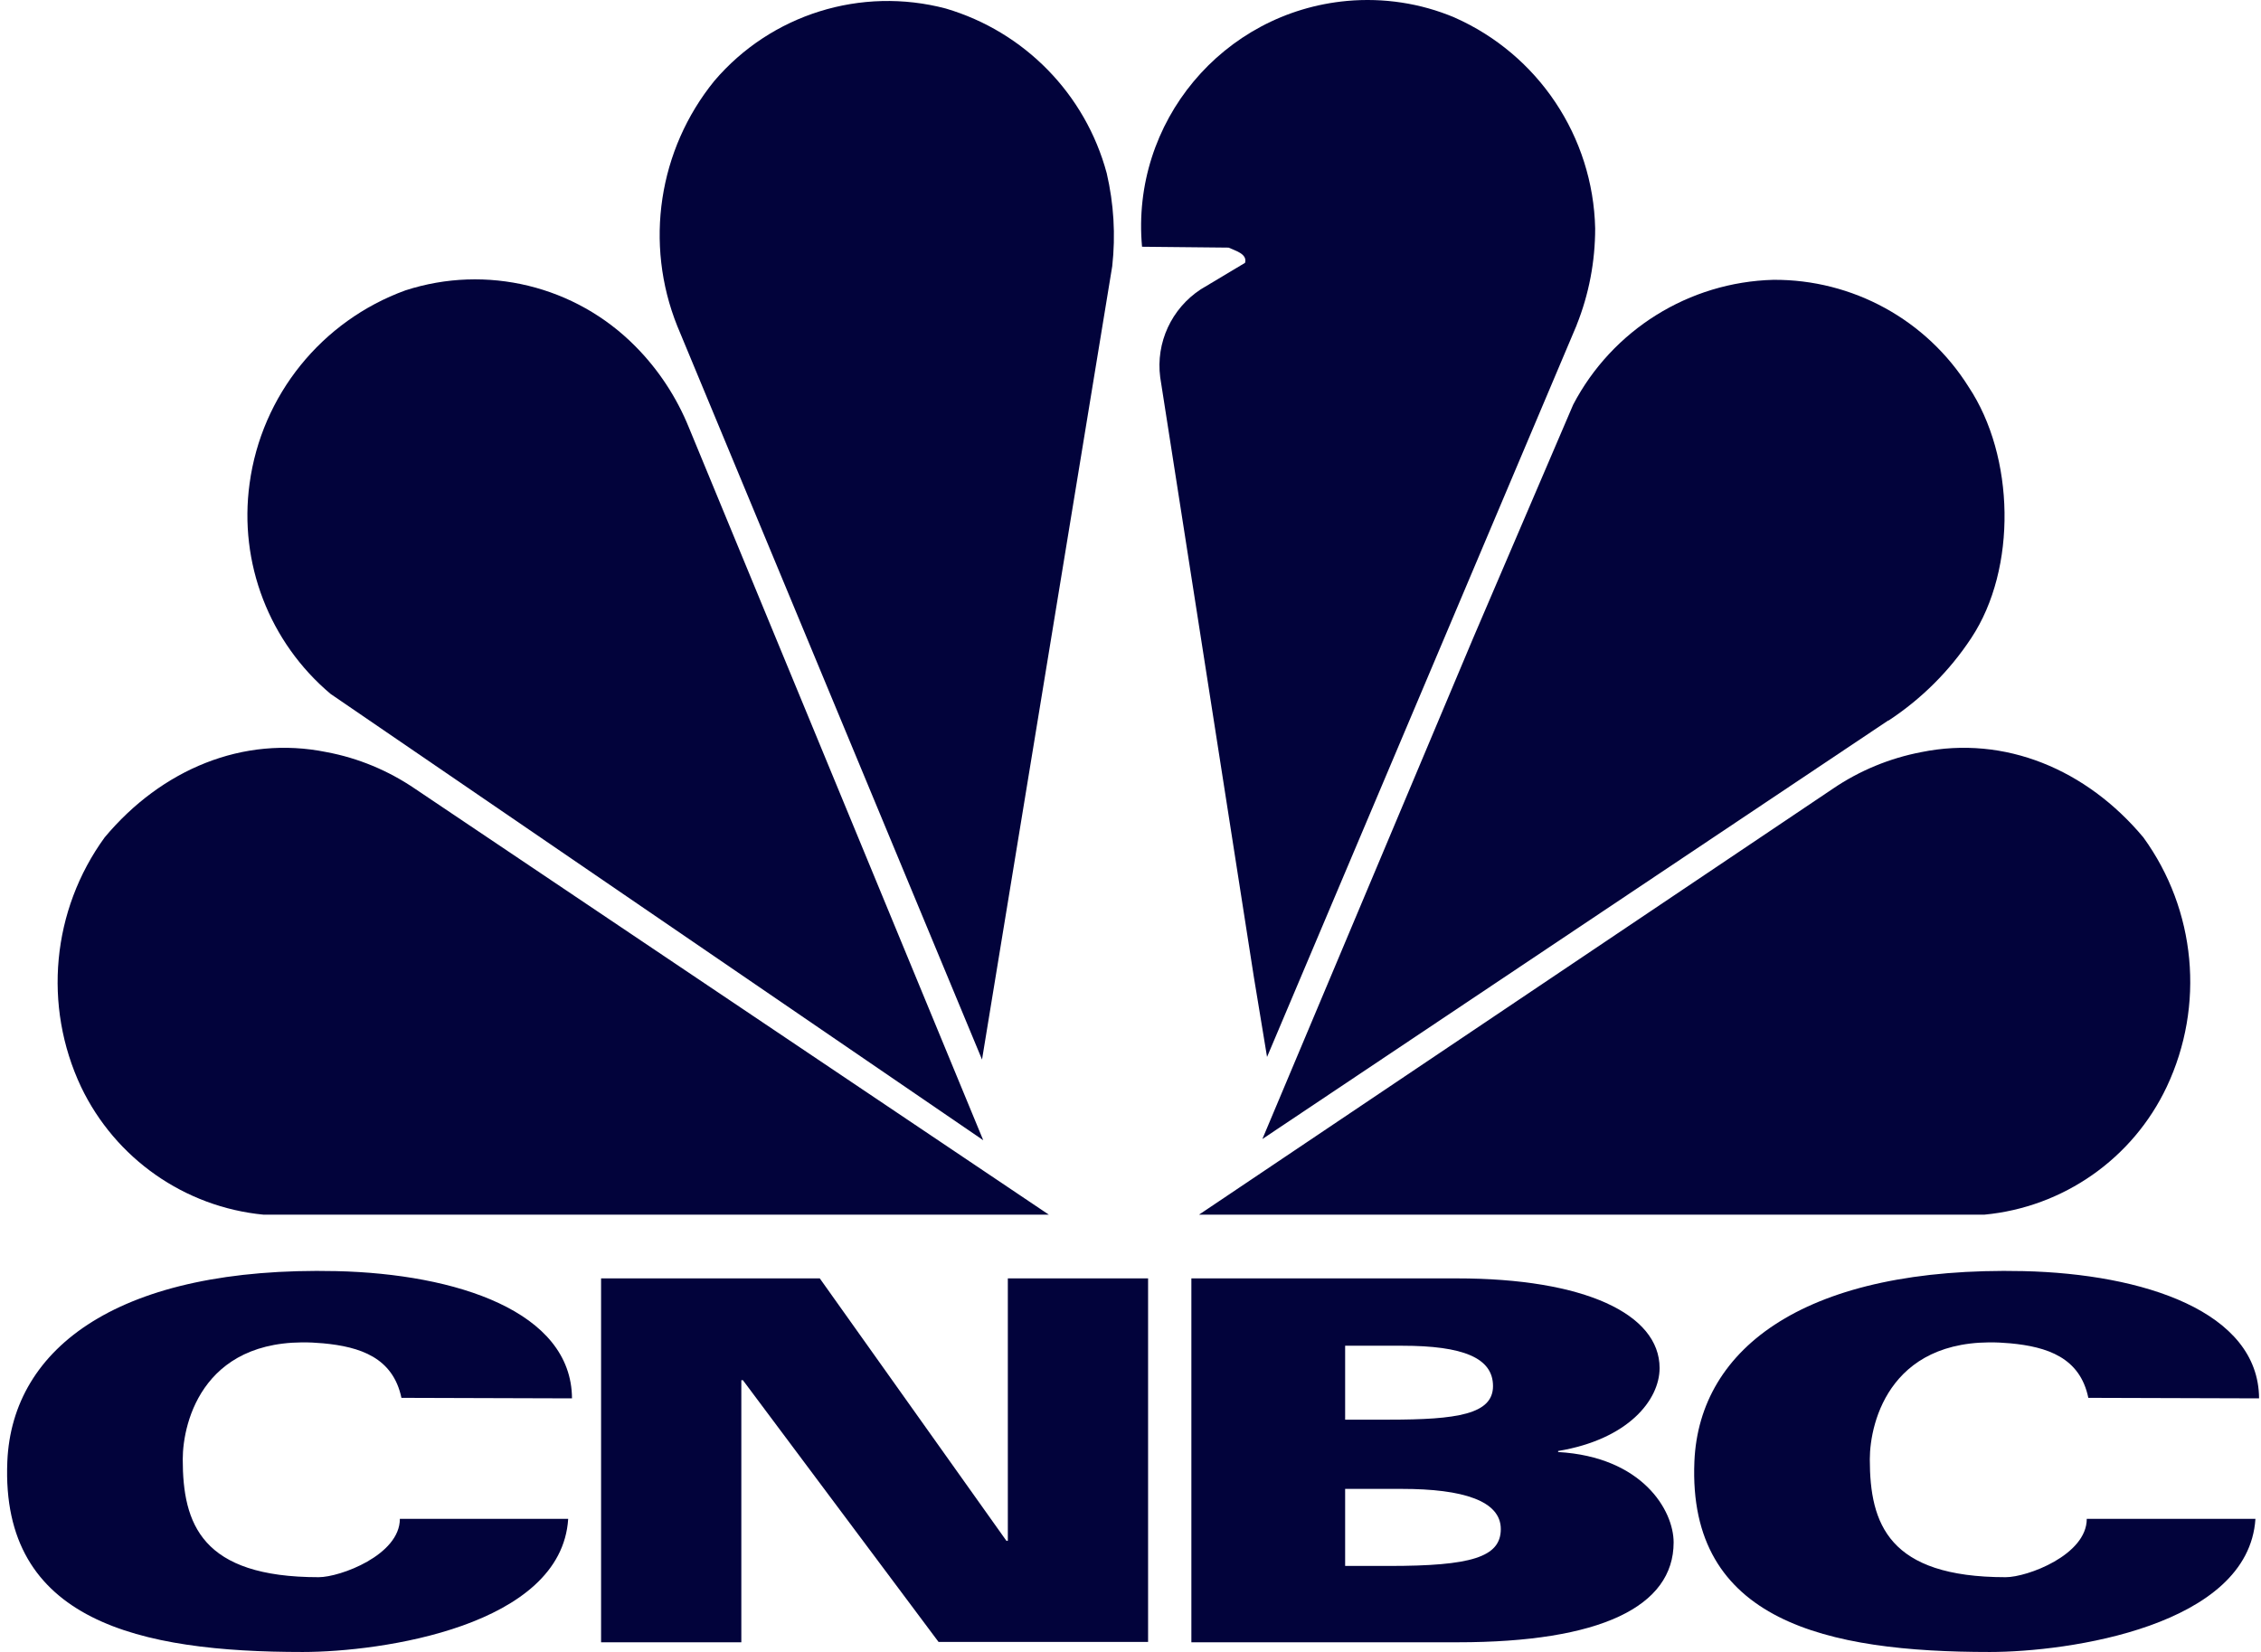 <svg width="130" height="95" viewBox="0 0 130 95" fill="none" xmlns="http://www.w3.org/2000/svg">
<g id="Group 4132">
<path id="Path 10698" fill-rule="evenodd" clip-rule="evenodd" d="M23.081 80.388C22.593 78.068 20.701 77.451 18.581 77.252C11.721 76.615 10.507 81.762 10.507 83.922C10.507 87.636 11.582 90.702 18.322 90.702C19.556 90.702 22.991 89.428 22.991 87.347H32.669C32.28 93.52 21.916 95.003 17.406 95.003C8.047 95.003 0.033 93.251 0.421 84.052C0.7 77.451 6.922 72.821 19.337 73.1C26.237 73.259 32.858 75.42 32.888 80.418L23.081 80.388Z" fill="#02033B"/>
<path id="Path 10699" fill-rule="evenodd" clip-rule="evenodd" d="M120.072 80.388C119.594 78.068 117.703 77.451 115.582 77.252C108.722 76.615 107.508 81.762 107.508 83.922C107.508 87.636 108.583 90.702 115.323 90.702C116.558 90.702 119.982 89.428 119.982 87.347H129.68C129.281 93.52 118.927 95.003 114.407 95.003C105.048 95.003 97.034 93.251 97.422 84.052C97.701 77.451 103.923 72.821 116.339 73.1C123.238 73.259 129.859 75.42 129.889 80.418L120.072 80.388Z" fill="#02033B"/>
<path id="Path 10700" fill-rule="evenodd" clip-rule="evenodd" d="M34.56 73.518H47.135L57.867 88.611H57.947V73.518H66.011V94.426H53.964L42.714 79.372H42.624V94.445H34.56V73.518Z" fill="#02033B"/>
<path id="Path 10701" fill-rule="evenodd" clip-rule="evenodd" d="M68.5 73.518H83.763C91.11 73.518 95.421 75.569 95.421 78.675C95.421 80.507 93.619 82.777 89.587 83.444V83.504C94.435 83.783 96.228 86.859 96.228 88.701C96.228 92.395 92.016 94.445 83.812 94.445H68.5V73.518ZM77.331 81.642H79.87C83.772 81.642 85.843 81.334 85.843 79.711C85.843 78.088 84.121 77.391 80.617 77.391H77.341V81.642H77.331ZM77.331 90.055H79.87C84.569 90.055 86.291 89.557 86.291 87.934C86.291 86.311 84.121 85.624 80.606 85.624H77.341V90.055H77.331Z" fill="#02033B"/>
<path id="Path 10702" fill-rule="evenodd" clip-rule="evenodd" d="M108.573 41.43L72.582 65.504L84.708 36.681L90.453 23.27C92.703 18.969 97.114 16.221 101.962 16.092C106.522 16.062 110.773 18.392 113.192 22.255C115.841 26.237 115.99 32.689 113.342 36.691C112.097 38.583 110.474 40.196 108.583 41.44" fill="#02033B"/>
<path id="Path 10703" fill-rule="evenodd" clip-rule="evenodd" d="M90.652 18.701L72.851 60.784L72.094 56.195L66.708 21.697C66.449 19.706 67.355 17.745 69.038 16.64L71.586 15.116C71.736 14.589 70.989 14.409 70.641 14.24L65.663 14.19C65.015 7.032 70.292 0.71 77.451 0.053C79.551 -0.136 81.672 0.182 83.613 0.999C88.442 3.129 91.598 7.858 91.717 13.135C91.717 15.037 91.359 16.928 90.652 18.691" fill="#02033B"/>
<path id="Path 10704" fill-rule="evenodd" clip-rule="evenodd" d="M56.463 60.934L38.941 18.75C37.039 14.011 37.855 8.615 41.071 4.653C44.337 0.82 49.514 -0.793 54.383 0.491C58.903 1.825 62.407 5.409 63.632 9.959C64.04 11.711 64.149 13.514 63.95 15.306L56.463 60.934Z" fill="#02033B"/>
<path id="Path 10705" fill-rule="evenodd" clip-rule="evenodd" d="M19.009 39.907C15.484 36.94 13.722 32.37 14.35 27.81C15.036 22.733 18.491 18.452 23.31 16.699C27.969 15.186 33.087 16.431 36.531 19.915C37.855 21.249 38.901 22.842 39.608 24.584L56.533 65.573L19.009 39.907Z" fill="#02033B"/>
<path id="Path 10706" fill-rule="evenodd" clip-rule="evenodd" d="M15.156 69.854C10.616 69.416 6.634 66.629 4.662 62.507C2.462 57.837 2.98 52.342 6.016 48.16C9.282 44.248 13.981 42.276 18.77 43.252C20.592 43.59 22.334 44.317 23.867 45.363L60.306 69.854H15.156Z" fill="#02033B"/>
<path id="Path 10707" fill-rule="evenodd" clip-rule="evenodd" d="M114.088 69.854C118.638 69.426 122.631 66.629 124.582 62.497C126.782 57.828 126.265 52.332 123.238 48.16C119.972 44.248 115.273 42.276 110.474 43.252C108.653 43.6 106.91 44.317 105.377 45.363L68.938 69.854H114.088Z" fill="#02033B"/>
</g>
</svg>
